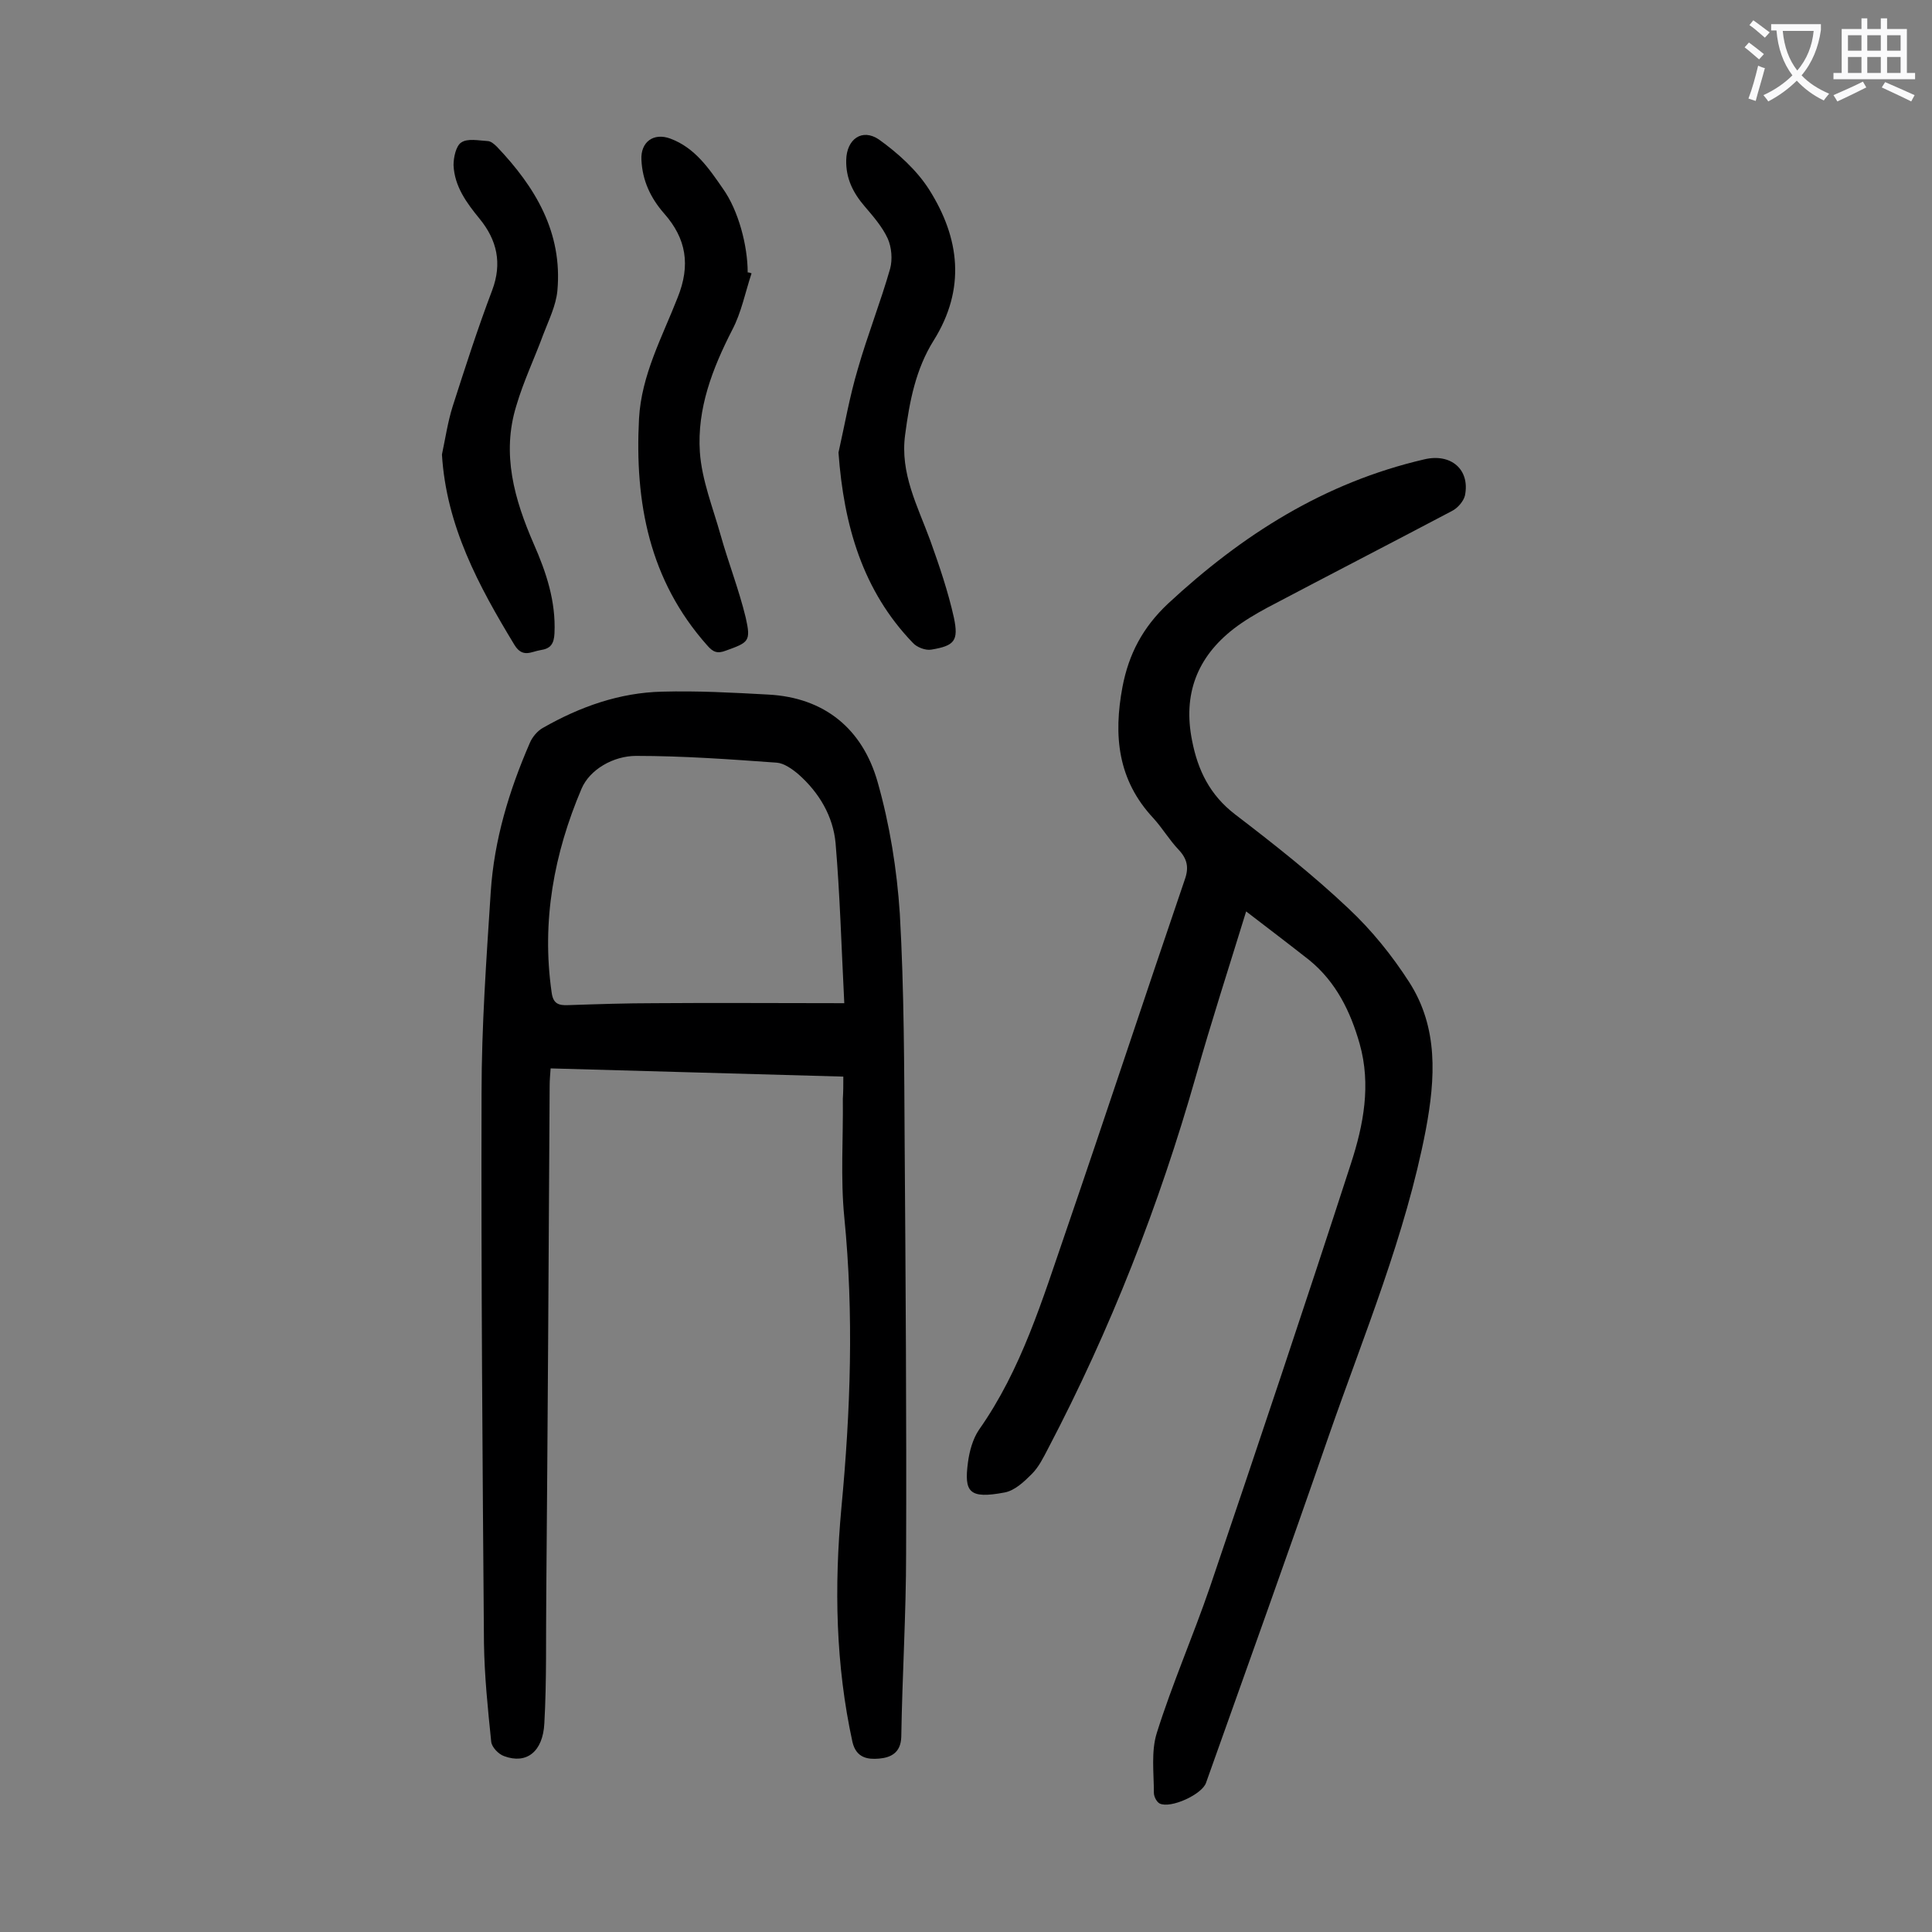 <svg enable-background="new 0 0 400 400" viewBox="0 0 400 400" xmlns="http://www.w3.org/2000/svg"><rect x="0" y="0" width="400" height="400" fill="#808080" stroke="none"/><g fill="#000001"><path d="m174.6 222.9c-20.4-.6-40.2-1.1-60.6-1.7-.1 1.3-.2 2.5-.2 3.6-.2 35.1-.4 70.1-.7 105.2-.1 8.9.1 17.9-.4 26.8-.3 5.9-3.7 8.5-8.3 6.8-1.2-.4-2.6-1.9-2.7-3-.7-6.8-1.4-13.6-1.5-20.4-.3-37.9-.6-75.8-.5-113.8 0-13.9 1-27.8 1.9-41.7.7-10.8 3.8-21 8.1-30.9.5-1.2 1.6-2.5 2.7-3.1 7.7-4.4 15.9-7.3 24.7-7.5 7.3-.2 14.6.2 21.9.6 11.8.6 19.6 7.2 22.7 18.1 2.5 8.8 4 18.1 4.6 27.3.9 15.9.9 31.8 1 47.7.2 28.2.4 56.4.3 84.6 0 12.7-.8 25.4-1 38.1-.1 3.4-2.3 4.3-4.6 4.5s-4.7-.1-5.5-3.4c-3.5-16-3.8-32.2-2.3-48.5 1.9-20.1 2.6-40.1.6-60.2-.8-8.1-.2-16.4-.3-24.5.1-1.5.1-2.8.1-4.6zm.2-15.2c-.6-11.8-.9-22.5-1.8-33.1-.5-5.6-3.4-10.5-7.7-14.3-1.3-1.1-3-2.3-4.5-2.4-9.7-.7-19.4-1.4-29.1-1.4-4.7 0-9.6 2.8-11.3 6.8-5.7 13.4-8.3 27.4-6.2 42.1.3 2.4 1.4 2.8 3.5 2.7 6-.2 11.9-.4 17.9-.4 12.5-.1 25.2 0 39.2 0z"/><path d="m258 188.7c-3.6 11.7-7.2 22.8-10.4 34.1-7.6 26.7-17.7 52.5-30.6 77.1-1 1.9-1.9 3.8-3.4 5.3-1.6 1.6-3.5 3.4-5.6 3.8-7.4 1.4-8.4-.1-7.6-6.2.3-2.3 1-4.9 2.3-6.8 8.8-12.5 13.1-26.9 18-41.1 8.3-24.2 16.3-48.5 24.6-72.8.9-2.5.5-4.3-1.3-6.2-1.9-2-3.3-4.4-5.2-6.5-7.4-7.9-8.3-17.1-6.4-27.2 1.3-6.8 4.2-12.3 9.4-17.2 15.4-14.3 32.4-25.1 53.1-29.9 5.5-1.3 9.5 2.1 8.4 7.5-.3 1.2-1.5 2.6-2.7 3.2-12.7 6.7-25.5 13.3-38.2 20-2.4 1.3-4.8 2.7-7 4.4-7.6 5.9-10.5 13.6-8.6 23.1 1.2 6.2 3.7 11.3 8.9 15.3 8.1 6.2 16.1 12.5 23.5 19.5 4.8 4.5 9 9.7 12.6 15.3 6 9.4 5.4 19.8 3.4 30.5-4.2 21.9-12.8 42.4-20.1 63.4-8.3 24-16.9 47.9-25.4 71.8-.8 2.4-7.3 5.4-9.6 4.3-.6-.3-1.2-1.4-1.2-2.2 0-4.1-.6-8.6.6-12.4 3.2-10.2 7.5-20 11-30.2 9.9-29.2 19.7-58.4 29.2-87.7 2.6-8 4.2-16.3 1.8-24.8-1.9-6.7-4.9-12.8-10.4-17.3-4.2-3.3-8.4-6.5-13.1-10.1z"/><path d="m173.6 93.7c1.3-5.8 2.3-11.6 4-17.3 2-7 4.7-13.8 6.7-20.8.5-1.9.3-4.4-.5-6.2-1.1-2.4-3-4.6-4.8-6.7-2.4-2.8-3.9-5.8-3.8-9.6.1-4.3 3.3-6.6 6.8-4.2 3.9 2.8 7.8 6.3 10.4 10.4 6.3 10 7.6 20.5.9 31.2-3.7 5.9-5 12.6-5.9 19.5-1.1 8 2.6 14.8 5.2 21.9 1.9 5.3 3.7 10.6 4.9 16 1 4.8.1 5.8-4.7 6.6-1.2.2-3-.5-3.8-1.4-10.4-10.8-14.3-24.3-15.4-39.4z"/><path d="m155.6 56.6c-1.3 3.9-2.1 8.1-4 11.7-4.1 8-7.3 16.3-6.7 25.3.4 5.8 2.7 11.5 4.3 17.2s3.8 11.3 5.2 17.1c1.1 4.9.6 5.1-4.1 6.8-1.8.7-2.7.3-3.9-1.1-12-13.5-15-29.6-14.1-46.9.5-9.1 4.8-16.9 8-25.1 2.7-6.7 1.8-12.2-2.8-17.4-2.8-3.2-4.5-6.8-4.7-11.1-.2-3.7 2.5-5.7 6-4.4 5.1 1.9 8 6.2 10.9 10.4 3.2 4.5 5.1 11.8 5.1 17.3.3 0 .6.1.8.2z"/><path d="m91.5 94.1c.7-3.3 1.2-6.7 2.2-9.9 2.6-8.1 5.2-16.2 8.2-24.1 2.1-5.6 1-10.4-2.6-14.8-2.7-3.3-5.2-6.7-5.4-11.1 0-1.6.5-4 1.6-4.7 1.3-.9 3.6-.4 5.4-.3.7 0 1.4.6 2 1.2 7.9 8.3 13.6 17.7 12.5 29.8-.3 3.1-1.8 6.1-2.9 9-1.8 4.9-4.1 9.7-5.6 14.8-3.1 10-.4 19.4 3.6 28.6 2.6 5.9 4.6 11.9 4.3 18.5-.1 2.2-.8 3.2-2.9 3.5-1.9.3-3.7 1.7-5.4-1.1-7.4-12.2-14.1-24.6-15-39.4z"/></g><path d="m362.1 8.8c1.1.8 2.1 1.6 3.1 2.4l-1 1.1c-1.3-1.1-2.3-2-3-2.5zm1.9 4.8c.5.2.9.4 1.4.5-.6 2.3-1.3 4.5-1.9 6.8l-1.5-.5c.8-2.1 1.4-4.3 2-6.8zm-1-9.4c1.3.9 2.4 1.8 3.4 2.5l-1 1.1c-1.4-1.2-2.4-2.1-3.2-2.6zm3.7 2.2v-1.4h10.3v1.2c-.5 3.6-1.8 6.8-4 9.4 1.5 1.6 3.4 2.8 5.7 3.8-.3.4-.7.8-1.1 1.4-2.3-1.1-4.1-2.5-5.6-4.1-1.6 1.6-3.6 3.1-5.9 4.3-.3-.5-.7-.9-1-1.3 2.4-1.1 4.4-2.5 6-4.1-1.9-2.5-3-5.6-3.3-9.3h-1.1zm8.8 0h-6.4c.3 3.3 1.3 6 3 8.2 2-2.3 3.1-5.1 3.4-8.2z" fill="#fafafb"/><path d="m385.3 3.8h1.3v2.2h2.8v-2.2h1.3v2.2h4.1v9.1h1.7v1.3h-16.9v-1.3h1.7v-9.1h4.1v-2.2zm.4 13.1.7 1.2c-1.8.9-3.8 1.9-6 2.9-.2-.4-.5-.8-.8-1.3 2.3-1 4.3-1.9 6.1-2.8zm-3.1-6.4h2.8v-3.2h-2.8zm0 4.6h2.8v-3.3h-2.8zm4-4.6h2.8v-3.2h-2.8zm0 4.6h2.8v-3.3h-2.8zm3.7 1.9c2.1.9 4.1 1.8 6.1 2.7l-.7 1.3c-2.2-1.1-4.2-2-6.1-2.9zm3.2-9.7h-2.8v3.2h2.8zm-2.8 7.8h2.8v-3.3h-2.8z" fill="#fafafb"/></svg>